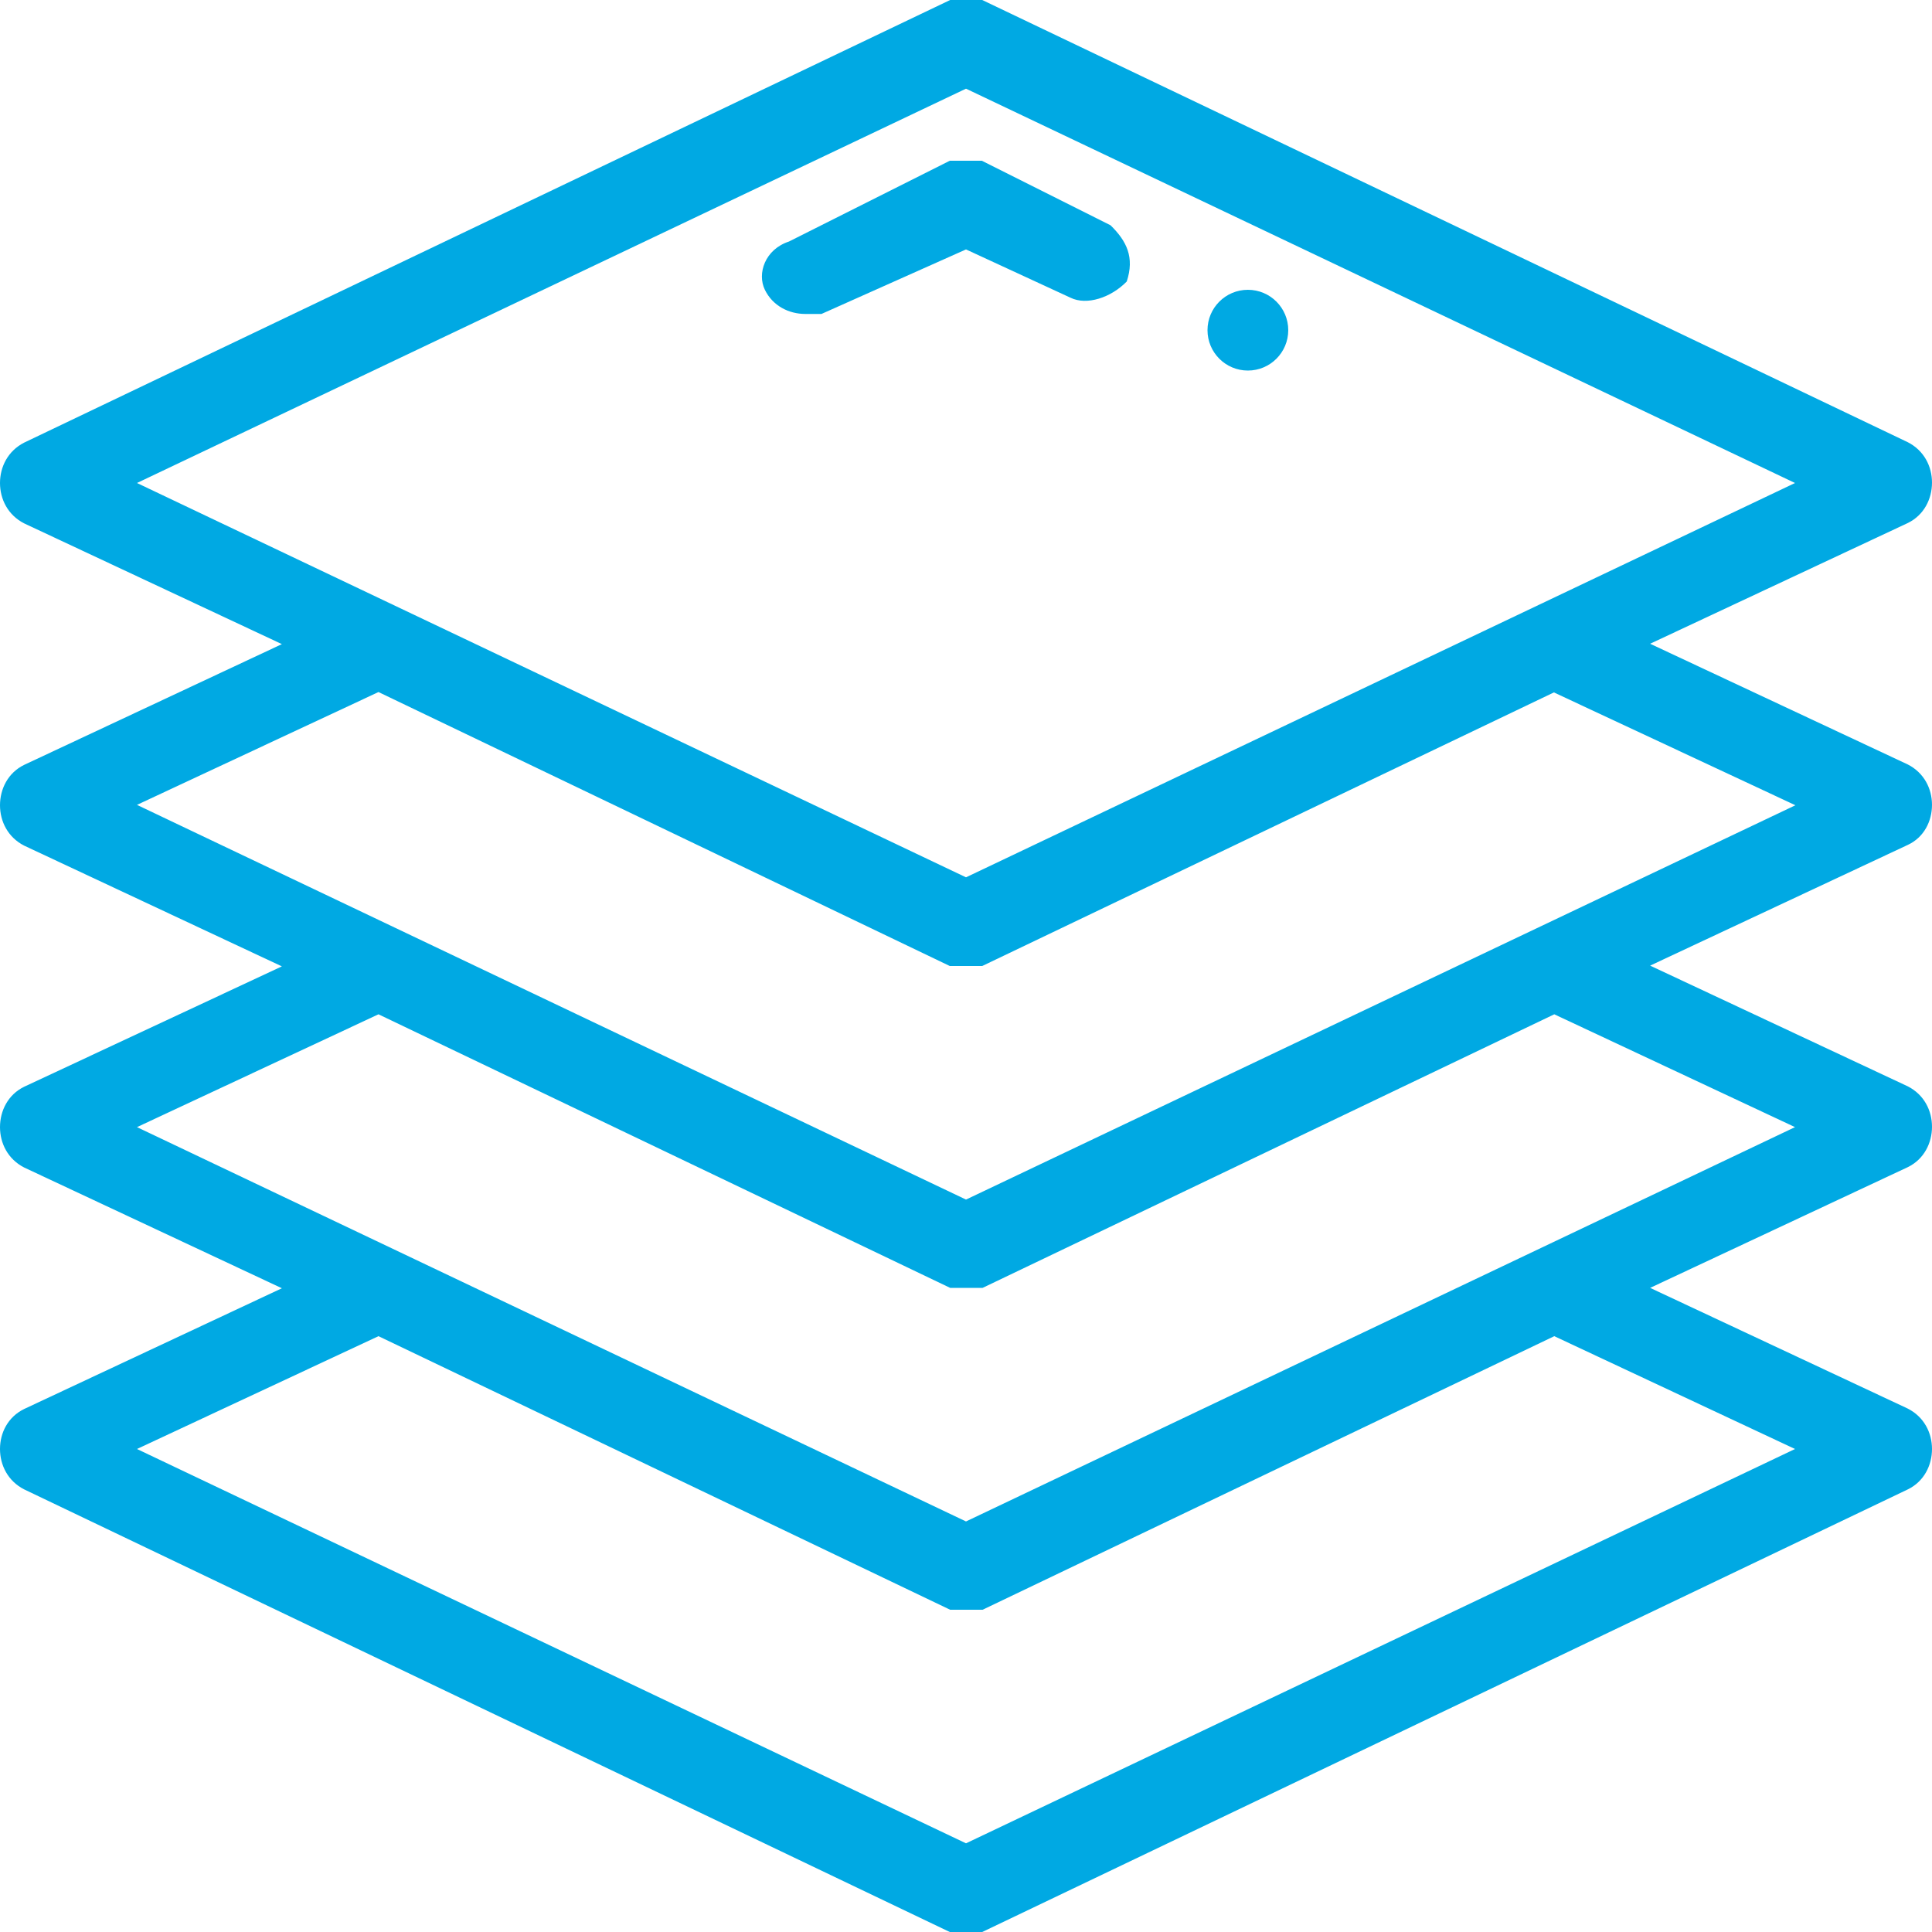 <?xml version="1.0" encoding="UTF-8"?> <svg xmlns="http://www.w3.org/2000/svg" xmlns:xlink="http://www.w3.org/1999/xlink" version="1.1" id="Layer_1" x="0px" y="0px" viewBox="0 0 512 512" style="enable-background:new 0 0 512 512;" xml:space="preserve"> <style type="text/css"> .st0{display:none;} .st1{display:inline;} .st2{fill:none;stroke:#000000;stroke-width:21.333;stroke-linecap:round;stroke-linejoin:round;stroke-miterlimit:213.333;} .st3{fill:#00A9E3;} .st4{display:inline;fill:#1689FC;} .st5{fill:#3E5959;} .st6{fill:#B7E0F6;} .st7{fill:#32D736;} .st8{fill:#FCBF29;} .st9{fill:#E63950;} .st10{fill:#CC2E43;} .st11{fill:#FEA832;} .st12{fill:#10BB67;} .st13{fill:#81C8EE;} .st14{fill:#E2566E;} .st15{fill:#384949;} .st16{display:inline;fill:#00ECCE;} .st17{fill:#01A28E;} .st18{fill:#CAE8F9;} .st19{fill:#FEDB41;} .st20{fill:#FD3C65;} .st21{fill:#FD003A;} .st22{fill:#E61E14;} </style> <g id="line" class="st0"> <g class="st1"> <path class="st2" d="M256,10.7L10.7,128L256,245.3L501.3,128L256,10.7z"></path> <path class="st2" d="M213.3,72.5L256,53.3l32,14.9"></path> <path class="st2" d="M411.7,170.7l89.6,42.7L256,330.7L10.7,213.3l89.6-42.7"></path> <path class="st2" d="M411.7,341.3l89.6,42.7L256,501.3L10.7,384l89.6-42.7"></path> <path class="st2" d="M411.7,256l89.6,42.7L256,416L10.7,298.7l89.6-42.7"></path> </g> <circle class="st1" cx="330.7" cy="87.5" r="10.7"></circle> </g> <g id="line_expanded"> <g> <path class="st3" d="M283.7,78.9c4.3,2.1,10.7,0,14.9-4.3c2.1-6.4,0-10.7-4.3-14.9l-34.1-17.1c-2.1,0-6.4,0-8.5,0L209.1,64 c-6.4,2.1-8.5,8.5-6.4,12.8s6.4,6.4,10.7,6.4h4.3L256,66.1L283.7,78.9z"></path> <path class="st3" d="M512,213.3c0-4.3-2.1-8.5-6.4-10.7l-68.3-32l68.3-32c4.3-2.1,6.4-6.4,6.4-10.7s-2.1-8.5-6.4-10.7L260.3,0 c-2.1,0-6.4,0-8.5,0L6.4,117.3C2.1,119.5,0,123.7,0,128s2.1,8.5,6.4,10.7l68.3,32l-68.3,32c-4.3,2.1-6.4,6.4-6.4,10.7 s2.1,8.5,6.4,10.7l68.3,32L6.4,288c-4.3,2.1-6.4,6.4-6.4,10.7s2.1,8.5,6.4,10.7l68.3,32l-68.3,32C2.1,375.5,0,379.7,0,384 c0,4.3,2.1,8.5,6.4,10.7L251.7,512h4.3c0,0,2.1,0,4.3,0l245.3-117.3c4.3-2.1,6.4-6.4,6.4-10.7c0-4.3-2.1-8.5-6.4-10.7l-68.3-32 l68.3-32c4.3-2.1,6.4-6.4,6.4-10.7s-2.1-8.5-6.4-10.7l-68.3-32l68.3-32C509.9,221.9,512,217.6,512,213.3z M256,23.5L475.7,128 L256,232.5L36.3,128L256,23.5z M475.7,384L256,488.5L36.3,384l64-29.9l151.5,72.5h4.3c0,0,2.1,0,4.3,0l151.5-72.5L475.7,384z M475.7,298.7L256,403.2L36.3,298.7l64-29.9l151.5,72.5h4.3c0,0,2.1,0,4.3,0l151.5-72.5L475.7,298.7z M256,317.9L36.3,213.3 l64-29.9L251.7,256h4.3c0,0,2.1,0,4.3,0l151.5-72.5l64,29.9L256,317.9z"></path> <circle class="st3" cx="330.7" cy="87.5" r="10.7"></circle> </g> </g> <g id="colored_line" class="st0"> <path class="st4" d="M512,213.3c0-4.3-2.1-8.5-6.4-10.7l-68.3-32l68.3-32c4.3-2.1,6.4-6.4,6.4-10.7s-2.1-8.5-6.4-10.7L260.3,0 c-2.1,0-6.4,0-8.5,0L6.4,117.3C2.1,119.5,0,123.7,0,128s2.1,8.5,6.4,10.7l68.3,32l-68.3,32c-4.3,2.1-6.4,6.4-6.4,10.7 s2.1,8.5,6.4,10.7l68.3,32L6.4,288c-4.3,2.1-6.4,6.4-6.4,10.7s2.1,8.5,6.4,10.7l68.3,32l-68.3,32C2.1,375.5,0,379.7,0,384 c0,4.3,2.1,8.5,6.4,10.7L251.7,512h4.3c0,0,2.1,0,4.3,0l245.3-117.3c4.3-2.1,6.4-6.4,6.4-10.7c0-4.3-2.1-8.5-6.4-10.7l-68.3-32 l68.3-32c4.3-2.1,6.4-6.4,6.4-10.7s-2.1-8.5-6.4-10.7l-68.3-32l68.3-32C509.9,221.9,512,217.6,512,213.3z M256,23.5L475.7,128 L256,232.5L36.3,128L256,23.5z M475.7,384L256,488.5L36.3,384l64-29.9l151.5,72.5h4.3c0,0,2.1,0,4.3,0l151.5-72.5L475.7,384z M475.7,298.7L256,403.2L36.3,298.7l64-29.9l151.5,72.5h4.3c0,0,2.1,0,4.3,0l151.5-72.5L475.7,298.7z M256,317.9L36.3,213.3 l64-29.9L251.7,256h4.3c0,0,2.1,0,4.3,0l151.5-72.5l64,29.9L256,317.9z"></path> <g class="st1"> <path class="st5" d="M213.3,83.2c-4.3,0-8.5-2.1-10.7-6.4c-2.1-4.3,0-10.7,6.4-12.8l42.7-19.2c2.1-2.1,6.4-2.1,8.5-2.1l32,14.9 c6.4,4.3,8.5,10.7,6.4,14.9c-2.1,6.4-8.5,8.5-14.9,4.3L256,66.1l-38.4,17.1C215.5,83.2,215.5,83.2,213.3,83.2z"></path> </g> <g class="st1"> <circle class="st5" cx="330.7" cy="87.5" r="10.7"></circle> </g> </g> <g id="filled_line" class="st0"> <g class="st1"> <path class="st6" d="M256,266.7L21.3,384L256,501.3L490.7,384L256,266.7z"></path> <path class="st7" d="M256,181.3L21.3,298.7L256,416l234.7-117.3L256,181.3z"></path> <path class="st8" d="M256,96L21.3,213.3L256,330.7l234.7-117.3L256,96z"></path> <path class="st9" d="M256,10.7L21.3,128L256,245.3L490.7,128L256,10.7z"></path> <path class="st10" d="M256,213.3L96,132.3c-17.1-8.5-17.1-34.1,0-42.7L21.3,128L256,245.3L490.7,128L416,89.6 c17.1,8.5,17.1,34.1,0,42.7L256,213.3z"></path> <path class="st11" d="M256,298.7L96,217.6c-17.1-8.5-17.1-34.1,0-42.7l-74.7,38.4L256,330.7l234.7-117.3L416,174.9 c17.1,8.5,17.1,34.1,0,42.7L256,298.7z"></path> <path class="st12" d="M256,384L96,302.9c-17.1-8.5-17.1-34.1,0-42.7l-74.7,38.4L256,416l234.7-117.3L416,260.3 c17.1,8.5,17.1,34.1,0,42.7L256,384z"></path> <path class="st13" d="M256,469.3L96,388.3c-17.1-8.5-17.1-34.1,0-42.7L21.3,384L256,501.3L490.7,384L416,345.6 c17.1,8.5,17.1,34.1,0,42.7L256,469.3z"></path> <g> <path class="st14" d="M283.7,78.9c4.3,2.1,10.7,0,14.9-4.3c2.1-6.4,0-10.7-4.3-14.9l-34.1-17.1c-2.1,0-6.4,0-8.5,0L209.1,64 c-6.4,2.1-8.5,8.5-6.4,12.8s6.4,6.4,10.7,6.4h4.3L256,66.1L283.7,78.9z"></path> <path class="st15" d="M512,213.3c0-4.3-2.1-8.5-6.4-10.7l-68.3-32l68.3-32c4.3-2.1,6.4-6.4,6.4-10.7s-2.1-8.5-6.4-10.7L260.3,0 c-2.1,0-6.4,0-8.5,0L6.4,117.3C2.1,119.5,0,123.7,0,128s2.1,8.5,6.4,10.7l68.3,32l-68.3,32c-4.3,2.1-6.4,6.4-6.4,10.7 s2.1,8.5,6.4,10.7l68.3,32L6.4,288c-4.3,2.1-6.4,6.4-6.4,10.7s2.1,8.5,6.4,10.7l68.3,32l-68.3,32C2.1,375.5,0,379.7,0,384 c0,4.3,2.1,8.5,6.4,10.7L251.7,512h4.3c0,0,2.1,0,4.3,0l245.3-117.3c4.3-2.1,6.4-6.4,6.4-10.7c0-4.3-2.1-8.5-6.4-10.7l-68.3-32 l68.3-32c4.3-2.1,6.4-6.4,6.4-10.7s-2.1-8.5-6.4-10.7l-68.3-32l68.3-32C509.9,221.9,512,217.6,512,213.3z M256,23.5L475.7,128 L256,232.5L36.3,128L256,23.5z M475.7,384L256,488.5L36.3,384l64-29.9l151.5,72.5h4.3c0,0,2.1,0,4.3,0l151.5-72.5L475.7,384z M475.7,298.7L256,403.2L36.3,298.7l64-29.9l151.5,72.5h4.3c0,0,2.1,0,4.3,0l151.5-72.5L475.7,298.7z M256,317.9L36.3,213.3 l64-29.9L251.7,256h4.3c0,0,2.1,0,4.3,0l151.5-72.5l64,29.9L256,317.9z"></path> <circle class="st14" cx="330.7" cy="87.5" r="10.7"></circle> </g> </g> </g> <g id="duo_tone_1_" class="st0"> <path class="st16" d="M501.3,213.3L256,330.7L10.7,213.3l89.6-42.7L256,245.3l155.7-74.7L501.3,213.3z"></path> <path class="st16" d="M501.3,384L256,501.3L10.7,384l89.6-42.7L256,416l155.7-74.7L501.3,384z"></path> <g class="st1"> <path class="st17" d="M283.7,78.9c4.3,2.1,10.7,0,14.9-4.3c2.1-6.4,0-10.7-4.3-14.9l-34.1-17.1c-2.1,0-6.4,0-8.5,0L209.1,64 c-6.4,2.1-8.5,8.5-6.4,12.8s6.4,6.4,10.7,6.4h4.3L256,66.1L283.7,78.9z"></path> <path class="st17" d="M512,213.3c0-4.3-2.1-8.5-6.4-10.7l-68.3-32l68.3-32c4.3-2.1,6.4-6.4,6.4-10.7s-2.1-8.5-6.4-10.7L260.3,0 c-2.1,0-6.4,0-8.5,0L6.4,117.3C2.1,119.5,0,123.7,0,128s2.1,8.5,6.4,10.7l68.3,32l-68.3,32c-4.3,2.1-6.4,6.4-6.4,10.7 s2.1,8.5,6.4,10.7l68.3,32L6.4,288c-4.3,2.1-6.4,6.4-6.4,10.7s2.1,8.5,6.4,10.7l68.3,32l-68.3,32C2.1,375.5,0,379.7,0,384 c0,4.3,2.1,8.5,6.4,10.7L251.7,512h4.3c0,0,2.1,0,4.3,0l245.3-117.3c4.3-2.1,6.4-6.4,6.4-10.7c0-4.3-2.1-8.5-6.4-10.7l-68.3-32 l68.3-32c4.3-2.1,6.4-6.4,6.4-10.7s-2.1-8.5-6.4-10.7l-68.3-32l68.3-32C509.9,221.9,512,217.6,512,213.3z M256,23.5L475.7,128 L256,232.5L36.3,128L256,23.5z M475.7,384L256,488.5L36.3,384l64-29.9l151.5,72.5h4.3c0,0,2.1,0,4.3,0l151.5-72.5L475.7,384z M475.7,298.7L256,403.2L36.3,298.7l64-29.9l151.5,72.5h4.3c0,0,2.1,0,4.3,0l151.5-72.5L475.7,298.7z M256,317.9L36.3,213.3 l64-29.9L251.7,256h4.3c0,0,2.1,0,4.3,0l151.5-72.5l64,29.9L256,317.9z"></path> <circle class="st17" cx="330.7" cy="87.5" r="10.7"></circle> </g> </g> <g id="flat" class="st0"> <g class="st1"> <path class="st18" d="M256,256c-2.1,0-2.1,0-4.3,0L6.4,373.3C2.1,375.5,0,379.7,0,384c0,4.3,2.1,8.5,6.4,10.7L251.7,512h4.3V256z"></path> <path class="st7" d="M256,170.7c-2.1,0-2.1,0-4.3,0L6.4,288c-4.3,2.1-6.4,6.4-6.4,10.7s2.1,8.5,6.4,10.7l245.3,117.3h4.3V170.7z"></path> <path class="st19" d="M256,85.3c-2.1,0-2.1,0-4.3,0L6.4,202.7c-4.3,2.1-6.4,6.4-6.4,10.7s2.1,8.5,6.4,10.7l245.3,117.3h4.3V85.3z"></path> <path class="st20" d="M256,0c-2.1,0-2.1,0-4.3,0L6.4,117.3C2.1,119.5,0,123.7,0,128s2.1,8.5,6.4,10.7L251.7,256h4.3V0z"></path> <path class="st21" d="M256,21.3c-2.1,0-2.1,0-4.3,0l-42.7,21.3c-6.4,2.1-8.5,8.5-6.4,12.8s6.4,6.4,10.7,6.4h4.3L256,44.8V21.3z"></path> <path class="st6" d="M505.6,373.3L260.3,256c-2.1,0-2.1,0-4.3,0v256h4.3l245.3-117.3c4.3-2.1,6.4-6.4,6.4-10.7 C512,379.7,509.9,375.5,505.6,373.3z"></path> <path class="st12" d="M505.6,288L260.3,170.7c-2.1,0-2.1,0-4.3,0v256h4.3l245.3-117.3c4.3-2.1,6.4-6.4,6.4-10.7 S509.9,290.1,505.6,288z"></path> <path class="st8" d="M505.6,202.7L260.3,85.3c-2.1,0-2.1,0-4.3,0v256h4.3L505.6,224c4.3-2.1,6.4-6.4,6.4-10.7 S509.9,204.8,505.6,202.7z"></path> <path class="st21" d="M505.6,117.3L260.3,0c-2.1,0-2.1,0-4.3,0v256h4.3l245.3-117.3c4.3-2.1,6.4-6.4,6.4-10.7 S509.9,119.5,505.6,117.3z"></path> <g> <path class="st22" d="M292.3,36.3l-32-14.9c-2.1,0-2.1,0-4.3,0v23.5l27.7,12.8c4.3,2.1,10.7,0,14.9-4.3 C300.8,46.9,298.7,40.5,292.3,36.3z"></path> <circle class="st22" cx="330.7" cy="66.1" r="10.7"></circle> </g> </g> </g> </svg> 